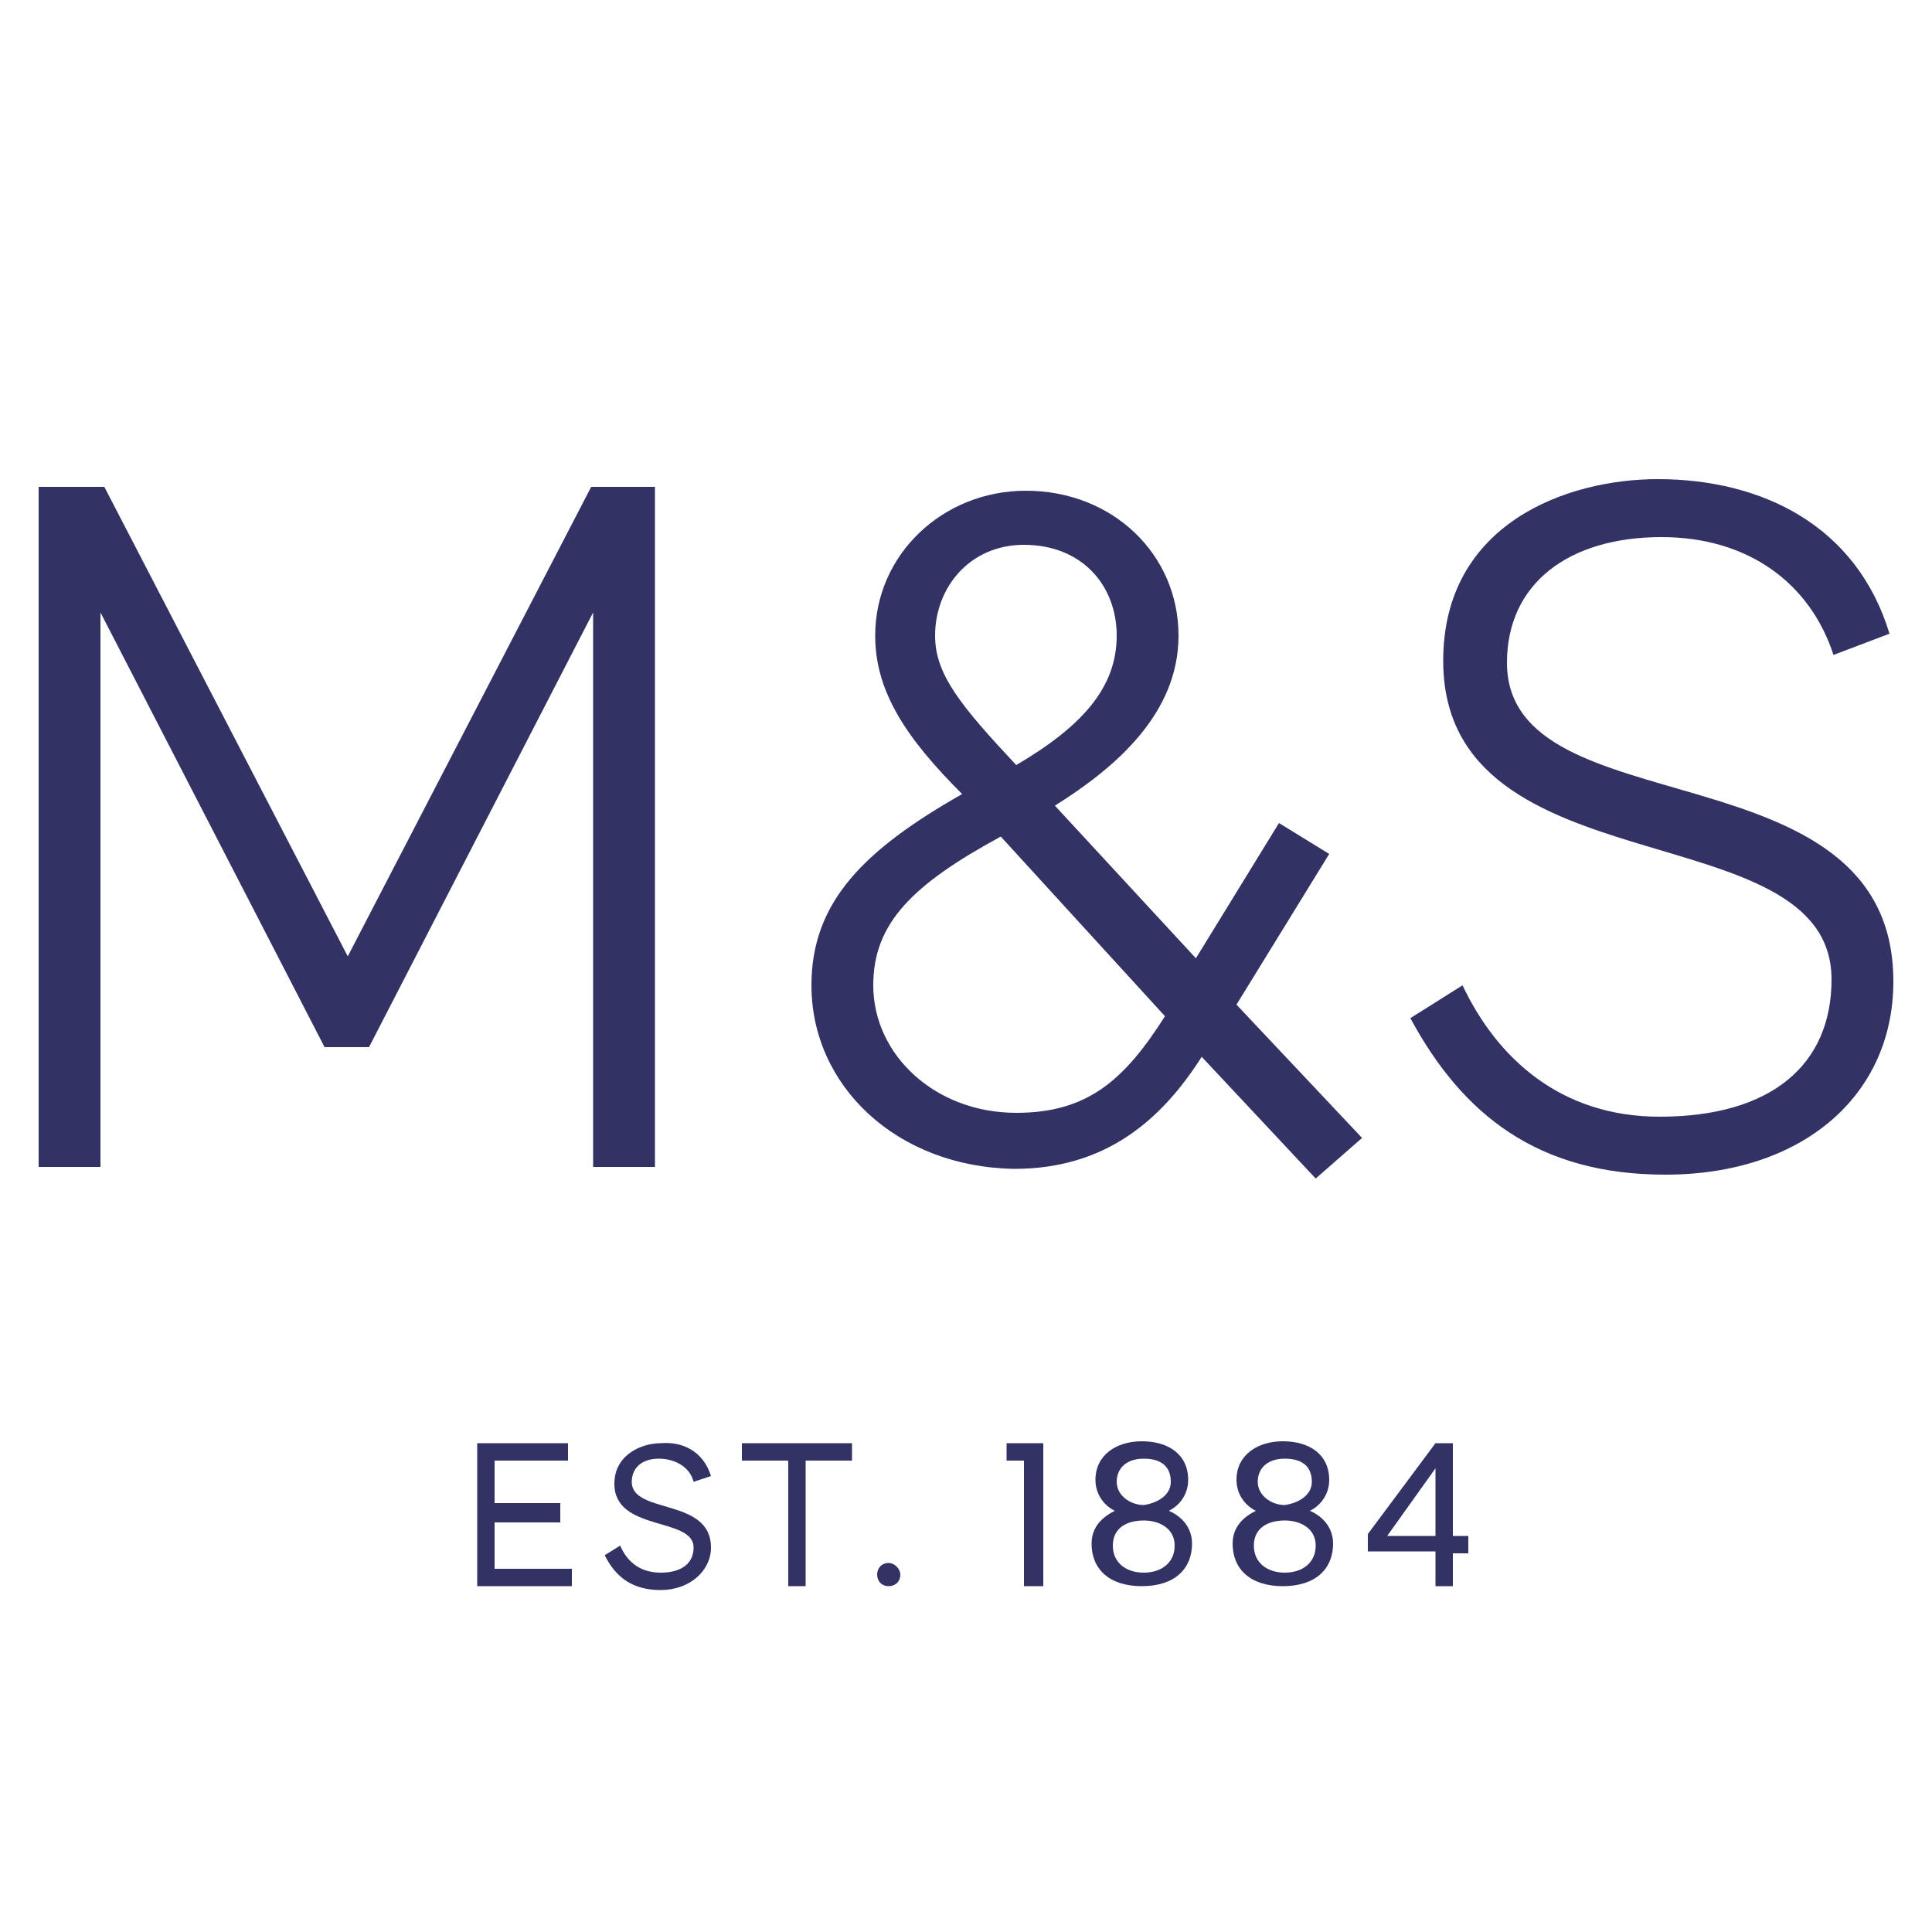 <?xml version="1.0" encoding="utf-8"?>
<!-- Generator: Adobe Illustrator 24.0.3, SVG Export Plug-In . SVG Version: 6.00 Build 0)  -->
<svg version="1.1" id="Layer_1" xmlns="http://www.w3.org/2000/svg" xmlns:xlink="http://www.w3.org/1999/xlink" x="0px" y="0px"
	 width="100px" height="100px" viewBox="0 0 100 100" enable-background="new 0 0 100 100" xml:space="preserve">
<polygon fill="#323264" points="24.7,74.7 29.4,74.7 29.4,75.6 25.6,75.6 25.6,77.8 29,77.8 29,78.8 25.6,78.8 25.6,81.2 29.6,81.2 
	29.6,82.1 24.7,82.1 "/>
<path fill="#323264" d="M36.8,76.4l-0.9,0.3c-0.2-0.8-1-1.2-1.8-1.2c-0.9,0-1.4,0.5-1.4,1.2c0,1.7,4.1,0.8,4.1,3.4
	c0,1.2-1.1,2.2-2.6,2.2c-1.4,0-2.3-0.6-2.9-1.8l0.8-0.5c0.3,0.7,0.9,1.4,2.1,1.4c1.1,0,1.7-0.5,1.7-1.3c0-1.6-4.1-0.8-4.1-3.3
	c0-1.5,1.4-2.1,2.4-2.1C35.3,74.6,36.4,75.1,36.8,76.4"/>
<polygon fill="#323264" points="38.4,74.7 44.1,74.7 44.1,75.6 41.7,75.6 41.7,82.1 40.8,82.1 40.8,75.6 38.4,75.6 "/>
<path fill="#323264" d="M46.6,81.5c0,0.4-0.3,0.6-0.6,0.6c-0.4,0-0.6-0.3-0.6-0.6c0-0.3,0.2-0.6,0.6-0.6
	C46.3,80.9,46.6,81.2,46.6,81.5"/>
<polygon fill="#323264" points="52.1,74.7 54,74.7 54,82.1 53,82.1 53,75.6 52.1,75.6 "/>
<path fill="#323264" d="M60.6,76.7c0-0.8-0.5-1.2-1.4-1.2s-1.4,0.5-1.4,1.2s0.7,1.2,1.4,1.2C59.9,77.8,60.6,77.4,60.6,76.7 M60.8,80
	c0-0.9-0.8-1.3-1.6-1.3c-0.9,0-1.6,0.4-1.6,1.3s0.7,1.4,1.6,1.4S60.8,80.9,60.8,80 M61.5,76.6c0,0.7-0.4,1.3-1,1.6
	c0.7,0.3,1.2,0.9,1.2,1.7c0,1.3-0.9,2.2-2.6,2.2c-1.7,0-2.6-0.9-2.6-2.2c0-0.9,0.6-1.4,1.2-1.7c-0.6-0.3-1-0.9-1-1.6
	c0-1.3,1.1-2,2.4-2C60.5,74.6,61.5,75.3,61.5,76.6"/>
<path fill="#323264" d="M67.9,76.7c0-0.8-0.5-1.2-1.4-1.2s-1.4,0.5-1.4,1.2s0.7,1.2,1.4,1.2C67.2,77.8,67.9,77.4,67.9,76.7 M68.1,80
	c0-0.9-0.8-1.3-1.6-1.3c-0.9,0-1.6,0.4-1.6,1.3s0.7,1.4,1.6,1.4S68.1,80.9,68.1,80 M68.8,76.6c0,0.7-0.4,1.3-1,1.6
	c0.7,0.3,1.2,0.9,1.2,1.7c0,1.3-0.9,2.2-2.6,2.2s-2.6-0.9-2.6-2.2c0-0.9,0.6-1.4,1.2-1.7c-0.6-0.3-1-0.9-1-1.6c0-1.3,1.1-2,2.4-2
	C67.8,74.6,68.8,75.3,68.8,76.6"/>
<path fill="#323264" d="M74.3,79.5V76l-2.5,3.5H74.3z M74.3,80.3h-3.5v-0.9l3.5-4.7h0.9v4.8H76v0.9h-0.8v1.7h-0.9
	C74.3,82.1,74.3,80.3,74.3,80.3z"/>
<path fill="#323264" d="M97.8,32.8l-2.9,1.1c-1.2-3.7-4.4-6.1-8.9-6.1c-4.8,0-8,2.4-8,6.5c0,8.7,20,4.1,20,16.5
	c0,5.9-4.7,10-11.8,10c-6.6,0-10.5-3.1-13.2-8.1l2.7-1.7c1.8,3.8,5.1,6.8,10.2,6.8c5.8,0,8.9-2.7,8.9-7.1c0-8.8-20.1-4.5-20.1-16.5
	c0-7.1,6.4-9.4,11.1-9.4C91.2,24.8,96.1,27.2,97.8,32.8 M48.4,32.9c0,2,1.3,3.6,4.2,6.7c3.4-2,5.2-4,5.2-6.7c0-2.6-1.8-4.7-4.8-4.7
	C50.2,28.2,48.4,30.4,48.4,32.9 M51.8,43.3c-4.6,2.5-6.6,4.5-6.6,7.7c0,3.6,3.2,6.6,7.4,6.6c3.7,0,5.6-1.7,7.7-5L51.8,43.3z
	 M68.1,61l-5.9-6.3c-2.1,3.3-5,5.8-9.7,5.8C46.4,60.4,42,56.2,42,51c0-4.3,2.7-7,7.8-9.9c-2.9-2.9-4.5-5.3-4.5-8.2
	c0-4.2,3.5-7.5,7.8-7.5c4.5,0,7.9,3.3,7.9,7.5c0,4-3.2,6.8-6.4,8.8l7.3,7.9l4.3-7l2.6,1.6L64,52l6.5,6.9L68.1,61z M33.9,25.2v35.2
	h-3.2V31.7L19.1,54.2h-2.3L5.2,31.7v28.7H2V25.2h3.4L18,49.5l12.6-24.3H33.9z"/>
</svg>

